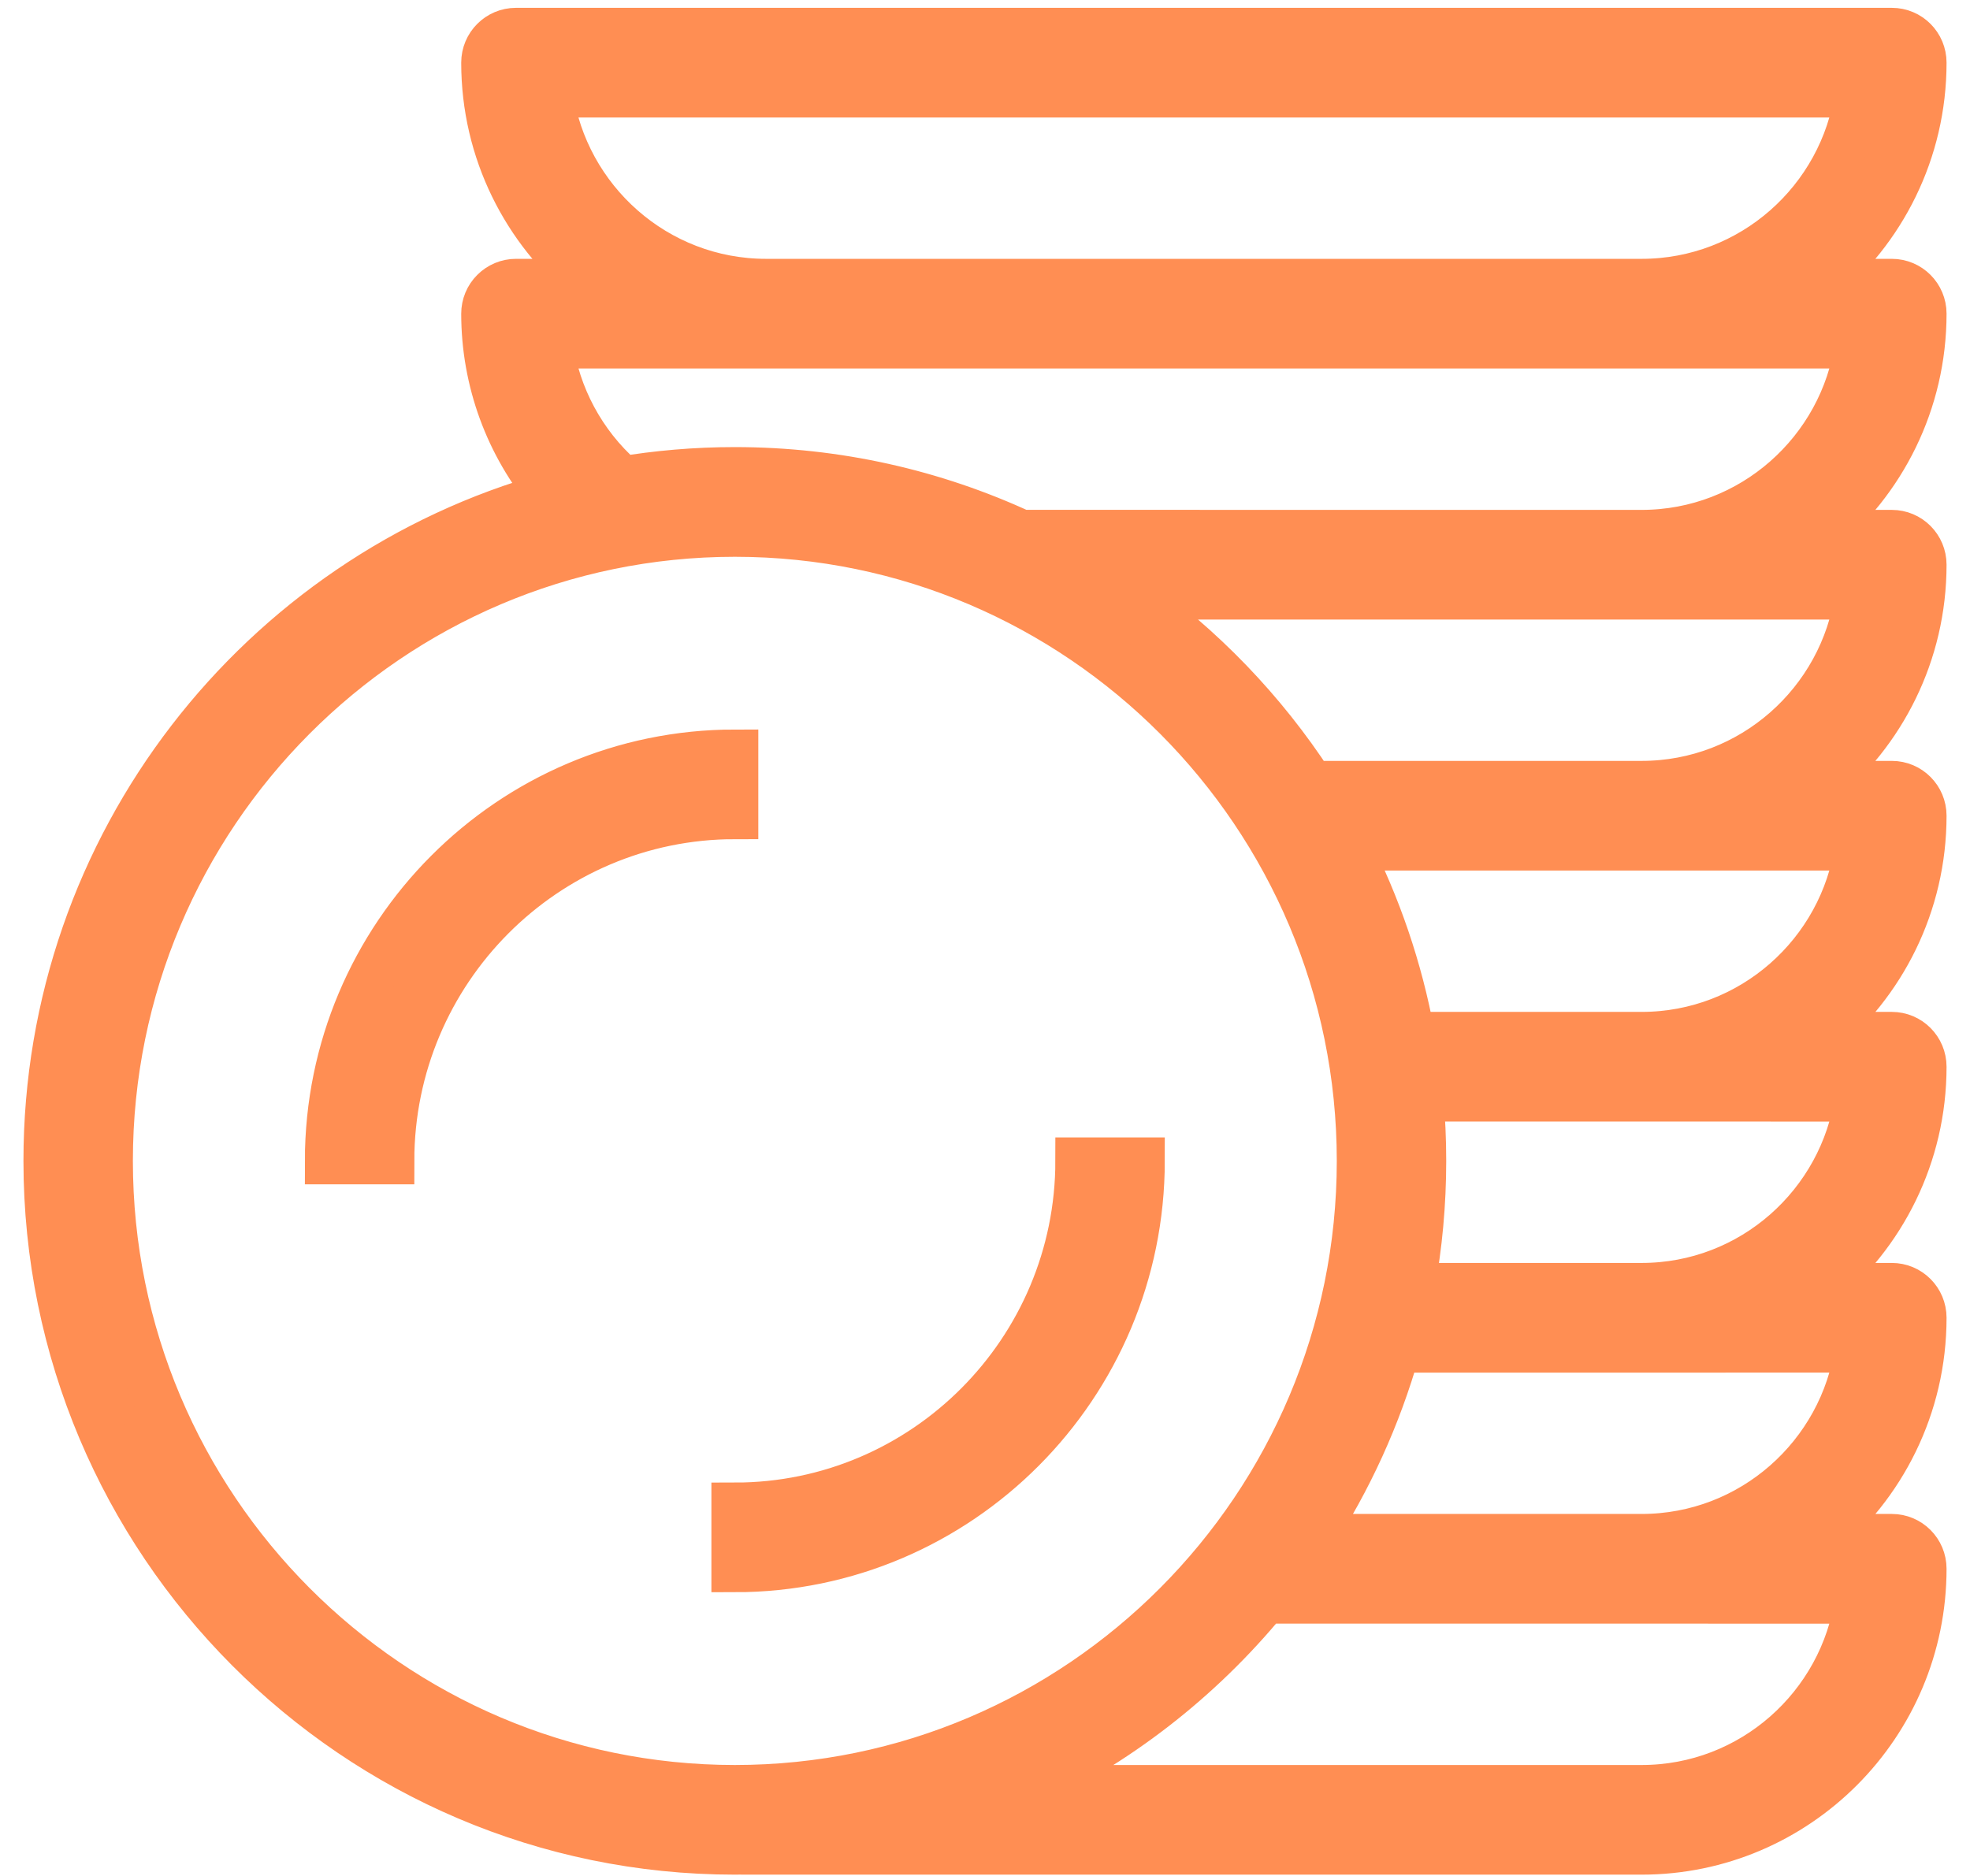 <?xml version="1.0" encoding="UTF-8"?>
<svg width="42px" height="40px" viewBox="0 0 42 40" version="1.1" xmlns="http://www.w3.org/2000/svg" xmlns:xlink="http://www.w3.org/1999/xlink">
    <!-- Generator: sketchtool 62 (101010) - https://sketch.com -->
    <title>4B8CA3B1-531C-47A4-A290-64C2C6E3C489</title>
    <desc>Created with sketchtool.</desc>
    <g id="Service-Pages" stroke="none" stroke-width="1" fill="none" fill-rule="evenodd">
        <g id="Service-Parent---Custom-Equipment" transform="translate(-838, -1171)" fill="#FF8E53" stroke="#FF8E53">
            <g id="Segs" transform="translate(255, 829)">
                <g id="Card-8-Card-/-Segment-/-Standard" transform="translate(584, 342)">
                    <g id="icon-seg-9-icon/seg/1">
                        <path d="M39.333,0.667 C39.702,0.667 40,0.966 40,1.336 C40,3.226 39.128,4.915 37.766,6.02 L39.333,6.019 C39.702,6.019 40,6.319 40,6.688 C40,8.577 39.129,10.266 37.768,11.371 L39.333,11.372 C39.702,11.372 40,11.671 40,12.041 C40,13.931 39.128,15.62 37.766,16.725 L39.333,16.724 C39.702,16.724 40,17.024 40,17.393 C40,19.283 39.129,20.971 37.768,22.076 L39.333,22.076 C39.702,22.076 40,22.376 40,22.746 C40,24.635 39.129,26.324 37.768,27.429 L39.333,27.429 C39.702,27.429 40,27.728 40,28.098 C40,29.987 39.129,31.676 37.768,32.781 L39.333,32.781 C39.702,32.781 40,33.08 40,33.45 C40,36.771 37.309,39.472 34,39.472 L34,39.472 L15.333,39.472 L15.334,39.457 C15.113,39.467 14.89,39.472 14.667,39.472 C6.579,39.472 -2.48689958e-14,32.869 -2.48689958e-14,24.753 C-2.48689958e-14,17.998 4.556,12.292 10.747,10.567 C9.84,9.489 9.333,8.117 9.333,6.688 C9.333,6.511 9.403,6.34 9.529,6.215 C9.654,6.09 9.823,6.019 10,6.019 L10,6.019 L11.568,6.02 C10.206,4.915 9.333,3.226 9.333,1.336 C9.333,0.966 9.632,0.667 10,0.667 L10,0.667 Z M38.619,34.12 L25.972,34.119 C24.571,35.821 22.796,37.201 20.775,38.134 L34,38.134 C36.347,38.134 38.295,36.386 38.619,34.12 L38.619,34.12 Z M14.667,11.372 C7.315,11.372 1.333,17.374 1.333,24.753 C1.333,32.131 7.315,38.134 14.667,38.134 C22.019,38.134 28,32.131 28,24.753 C28,17.374 22.019,11.372 14.667,11.372 Z M23.333,24.753 C23.333,29.549 19.445,33.45 14.667,33.45 L14.667,33.45 L14.667,32.112 C18.71,32.112 22,28.811 22,24.753 L22,24.753 Z M38.619,28.767 L28.779,28.768 C28.372,30.207 27.752,31.557 26.955,32.781 L34,32.781 C36.347,32.781 38.295,31.034 38.619,28.767 L38.619,28.767 Z M38.619,23.415 L29.273,23.414 C29.313,23.855 29.333,24.301 29.333,24.753 C29.333,25.667 29.25,26.561 29.09,27.429 L34,27.429 C36.347,27.429 38.295,25.681 38.619,23.415 L38.619,23.415 Z M14.667,16.055 L14.667,17.393 C10.623,17.393 7.333,20.695 7.333,24.753 L7.333,24.753 L6,24.753 C6,19.957 9.888,16.055 14.667,16.055 L14.667,16.055 Z M38.619,18.062 L27.729,18.062 C28.365,19.308 28.829,20.657 29.09,22.076 L34,22.076 C36.347,22.076 38.295,20.329 38.619,18.062 L38.619,18.062 Z M38.619,12.71 L23.091,12.71 C24.618,13.789 25.932,15.153 26.955,16.724 L34,16.724 C36.347,16.724 38.295,14.977 38.619,12.71 L38.619,12.71 Z M38.619,7.357 L10.715,7.357 C10.872,8.45 11.411,9.461 12.247,10.201 L12.247,10.201 L12.214,10.239 C13.012,10.104 13.831,10.033 14.667,10.033 C16.845,10.033 18.913,10.512 20.774,11.371 L34,11.372 C36.347,11.372 38.295,9.624 38.619,7.357 L38.619,7.357 Z M38.619,2.005 L10.714,2.005 C11.039,4.272 12.986,6.019 15.333,6.019 L15.333,6.019 L34,6.019 C36.347,6.019 38.295,4.272 38.619,2.005 L38.619,2.005 Z" id="icon-seg-plate"></path>
                    </g>
                </g>
            </g>
        </g>
    </g>
</svg>